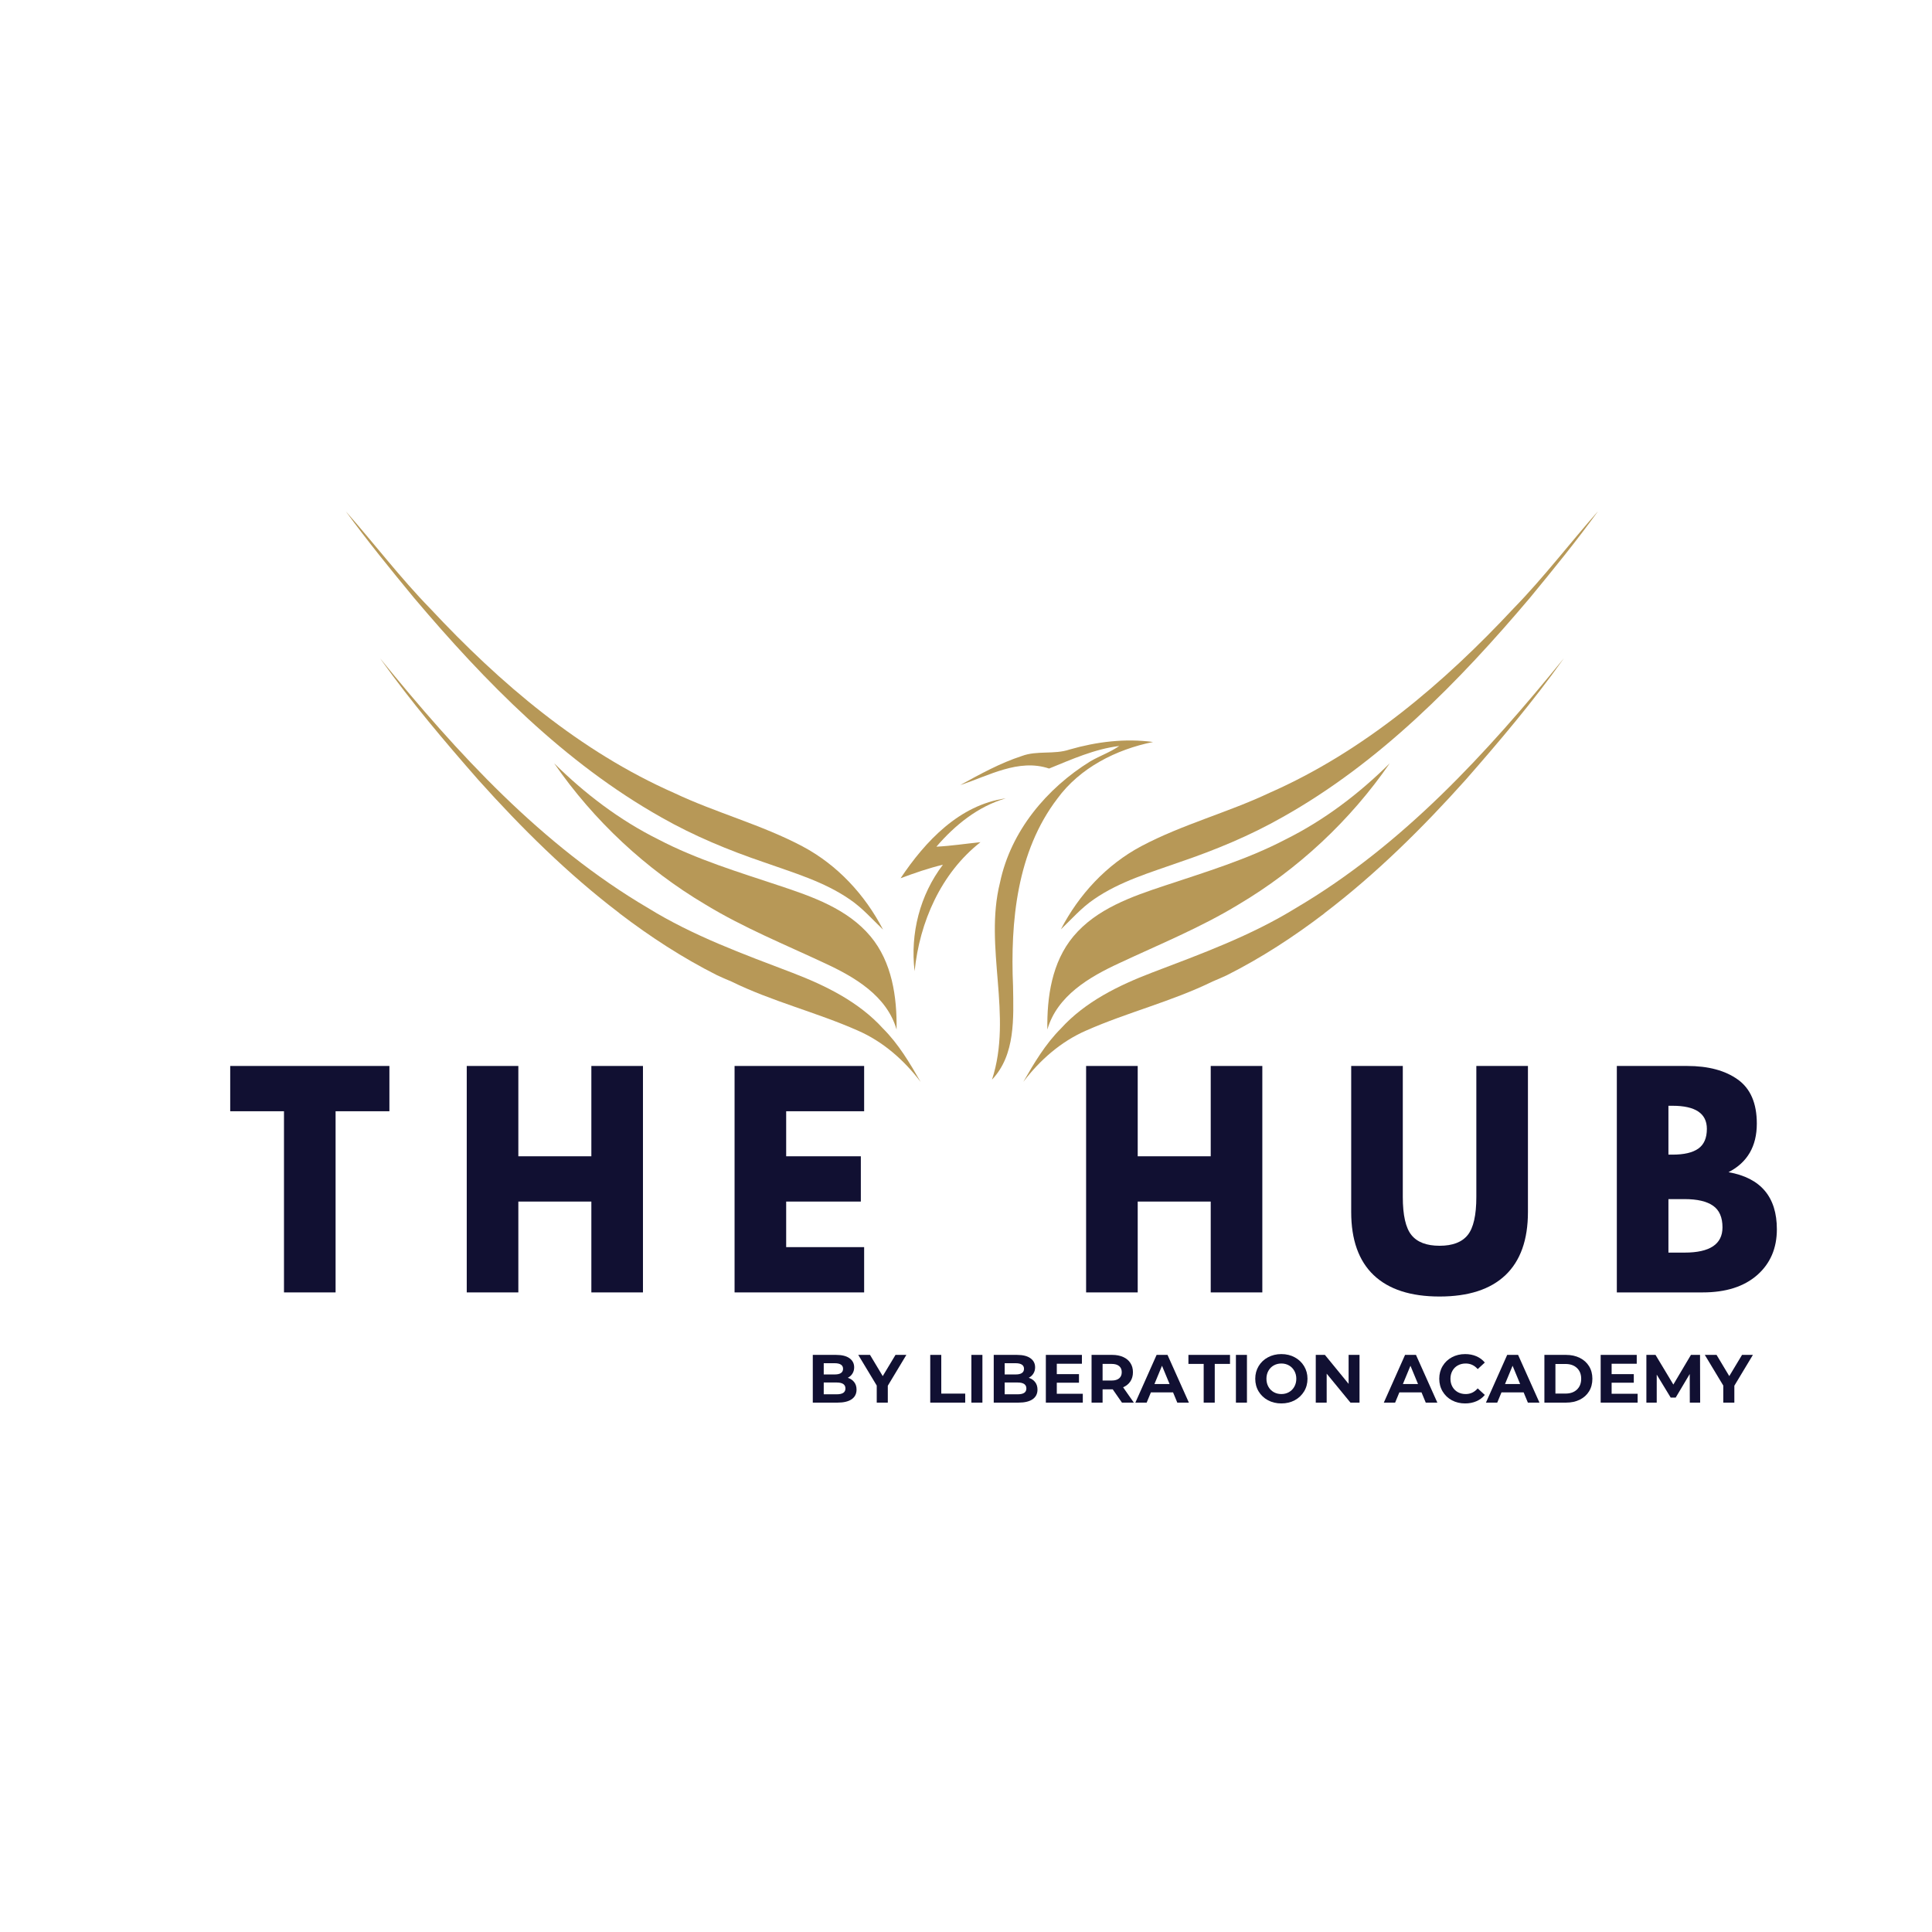 <svg xmlns="http://www.w3.org/2000/svg" xmlns:xlink="http://www.w3.org/1999/xlink" width="1000" zoomAndPan="magnify" viewBox="0 0 750 750" height="1000" preserveAspectRatio="xMidYMid meet" version="1.0"><defs><g/><clipPath id="8c175093c4"><path d="M 134.227 198.281 L 343 198.281 L 343 361 L 134.227 361 Z M 134.227 198.281 " clip-rule="nonzero"/></clipPath><clipPath id="f491b15e49"><path d="M 411 198.281 L 620.227 198.281 L 620.227 361 L 411 361 Z M 411 198.281 " clip-rule="nonzero"/></clipPath></defs><path fill="#b79857" d="M 415.234 290.957 C 425.738 287.941 436.723 286.582 447.613 288.039 C 433.223 290.957 419.223 298.055 410.469 310.016 C 394.719 330.629 392.191 357.855 393.262 382.844 C 393.453 395.191 394.23 409.484 385.094 419.113 C 393.262 394.121 381.883 367.871 388.203 342.59 C 392.383 322.656 406.289 306.027 423.305 295.527 C 427 293.387 430.988 292.027 434.488 289.594 C 424.957 290.762 416.109 294.75 407.262 298.348 C 395.398 294.359 383.828 301.168 372.742 304.766 C 380.523 300.484 388.301 296.207 396.664 293.484 C 402.594 291.25 409.207 293 415.234 290.957 Z M 415.234 290.957 " fill-opacity="1" fill-rule="nonzero"/><g clip-path="url(#8c175093c4)"><path fill="#b79857" d="M 160.672 232.031 C 151.629 221.043 142.586 209.961 134.227 198.484 C 145.215 210.934 155.324 224.254 166.992 236.215 C 194.121 265.285 225.141 291.734 261.797 307.875 C 278.035 315.559 295.637 320.129 311.582 328.586 C 325.098 335.781 335.793 347.352 342.793 360.867 C 338.613 356.883 334.82 352.508 329.961 349.199 C 319.848 342.199 307.984 338.797 296.512 334.711 C 282.801 330.047 269.383 324.504 256.742 317.309 C 219.113 296.109 188.387 264.801 160.672 232.031 Z M 160.672 232.031 " fill-opacity="1" fill-rule="nonzero"/></g><path fill="#b79857" d="M 357.379 419.988 C 350.961 411.527 342.793 404.332 332.973 400.055 C 316.93 392.957 299.719 388.773 283.871 380.996 C 282.023 380.219 280.176 379.441 278.328 378.566 C 265.008 371.855 252.465 363.688 240.602 354.645 C 240.504 354.547 240.504 354.547 240.406 354.449 C 220.473 339.281 202.387 321.391 185.664 302.723 C 172.535 287.746 159.605 272.48 148.031 256.242 C 147.84 255.953 147.645 255.66 147.547 255.562 C 177.496 292.414 210.262 328.199 251.59 352.508 C 269.09 363.301 288.344 370.301 307.5 377.594 C 320.43 382.551 333.363 388.871 342.793 399.277 C 348.824 405.305 353.199 412.695 357.379 419.988 Z M 357.379 419.988 " fill-opacity="1" fill-rule="nonzero"/><path fill="#b79857" d="M 215.125 296.305 C 226.988 308.07 240.504 318.375 255.574 325.863 C 270.453 333.645 286.594 338.504 302.344 343.754 C 315.277 348.035 328.988 352.797 337.934 363.492 C 346.297 373.508 348.238 387.023 348.047 399.664 C 344.254 386.539 331.711 379.246 320.141 373.898 C 304.582 366.605 288.539 360.09 273.855 351.145 C 250.715 337.434 230.488 318.57 215.125 296.305 Z M 215.125 296.305 " fill-opacity="1" fill-rule="nonzero"/><g clip-path="url(#f491b15e49)"><path fill="#b79857" d="M 593.953 232.031 C 602.996 221.043 612.039 209.961 620.402 198.387 C 609.414 210.836 599.301 224.156 587.633 236.117 C 560.504 265.188 529.484 291.637 492.828 307.777 C 476.59 315.461 458.992 320.031 443.043 328.488 C 429.527 335.684 418.832 347.254 411.832 360.77 C 416.012 356.785 419.805 352.41 424.668 349.102 C 434.777 342.102 446.641 338.699 458.117 334.613 C 471.824 329.949 485.246 324.406 497.887 317.211 C 535.516 296.109 566.242 264.801 593.953 232.031 Z M 593.953 232.031 " fill-opacity="1" fill-rule="nonzero"/></g><path fill="#b79857" d="M 397.246 419.988 C 403.664 411.527 411.832 404.332 421.652 400.055 C 437.695 392.957 454.906 388.773 470.758 380.996 C 472.605 380.219 474.453 379.441 476.297 378.566 C 489.621 371.855 502.164 363.688 514.027 354.645 C 514.125 354.547 514.125 354.547 514.219 354.449 C 534.152 339.281 552.238 321.391 568.965 302.723 C 582.09 287.746 595.023 272.48 606.594 256.242 C 606.789 255.953 606.984 255.66 607.078 255.562 C 577.133 292.414 544.363 328.199 503.039 352.508 C 485.535 363.301 466.285 370.301 447.129 377.594 C 434.195 382.551 421.262 388.871 411.832 399.277 C 405.805 405.305 401.426 412.695 397.246 419.988 Z M 397.246 419.988 " fill-opacity="1" fill-rule="nonzero"/><path fill="#b79857" d="M 539.5 296.305 C 527.641 308.07 514.125 318.375 499.051 325.863 C 484.176 333.645 468.035 338.504 452.281 343.754 C 439.348 348.035 425.641 352.797 416.695 363.492 C 408.332 373.508 406.387 387.023 406.582 399.664 C 410.375 386.539 422.918 379.246 434.488 373.898 C 450.047 366.605 466.09 360.09 480.77 351.145 C 503.914 337.434 524.137 318.57 539.5 296.305 Z M 539.5 296.305 " fill-opacity="1" fill-rule="nonzero"/><path fill="#b79857" d="M 349.602 340.934 C 359.227 326.543 372.453 312.445 390.441 309.918 C 379.648 313.027 370.703 320.32 363.508 328.684 C 369.242 328.391 374.883 327.516 380.621 326.934 C 365.258 338.992 356.992 357.953 355.047 377.008 C 353.297 362.426 357.09 347.449 366.035 335.684 C 360.395 337.047 355.047 338.895 349.602 340.934 Z M 349.602 340.934 " fill-opacity="1" fill-rule="nonzero"/><g fill="#111032" fill-opacity="1"><g transform="translate(88.509, 501.712)"><g><path d="M 0.859 -70.328 L 0.859 -87.906 L 62.656 -87.906 L 62.656 -70.328 L 41.766 -70.328 L 41.766 0 L 21.734 0 L 21.734 -70.328 Z M 0.859 -70.328 "/></g></g></g><g fill="#111032" fill-opacity="1"><g transform="translate(174.798, 501.712)"><g><path d="M 26.422 -35.266 L 26.422 0 L 6.391 0 L 6.391 -87.906 L 26.422 -87.906 L 26.422 -52.844 L 54.766 -52.844 L 54.766 -87.906 L 74.797 -87.906 L 74.797 0 L 54.766 0 L 54.766 -35.266 Z M 26.422 -35.266 "/></g></g></g><g fill="#111032" fill-opacity="1"><g transform="translate(278.769, 501.712)"><g><path d="M 56.688 -87.906 L 56.688 -70.328 L 26.422 -70.328 L 26.422 -52.844 L 55.406 -52.844 L 55.406 -35.266 L 26.422 -35.266 L 26.422 -17.578 L 56.688 -17.578 L 56.688 0 L 6.391 0 L 6.391 -87.906 Z M 56.688 -87.906 "/></g></g></g><g fill="#111032" fill-opacity="1"><g transform="translate(363.353, 501.712)"><g/></g></g><g fill="#111032" fill-opacity="1"><g transform="translate(415.235, 501.712)"><g><path d="M 26.422 -35.266 L 26.422 0 L 6.391 0 L 6.391 -87.906 L 26.422 -87.906 L 26.422 -52.844 L 54.766 -52.844 L 54.766 -87.906 L 74.797 -87.906 L 74.797 0 L 54.766 0 L 54.766 -35.266 Z M 26.422 -35.266 "/></g></g></g><g fill="#111032" fill-opacity="1"><g transform="translate(519.206, 501.712)"><g><path d="M 73.938 -87.906 L 73.938 -31.219 C 73.938 -20.414 71.023 -12.242 65.203 -6.703 C 59.379 -1.172 50.852 1.594 39.625 1.594 C 28.406 1.594 19.883 -1.172 14.062 -6.703 C 8.238 -12.242 5.328 -20.414 5.328 -31.219 L 5.328 -87.906 L 25.359 -87.906 L 25.359 -37.078 C 25.359 -29.973 26.477 -25.035 28.719 -22.266 C 30.957 -19.492 34.598 -18.109 39.641 -18.109 C 44.68 -18.109 48.316 -19.492 50.547 -22.266 C 52.785 -25.035 53.906 -29.973 53.906 -37.078 L 53.906 -87.906 Z M 73.938 -87.906 "/></g></g></g><g fill="#111032" fill-opacity="1"><g transform="translate(621.26, 501.712)"><g><path d="M 6.391 -87.906 L 33.672 -87.906 C 41.91 -87.906 48.477 -86.145 53.375 -82.625 C 58.281 -79.113 60.734 -73.414 60.734 -65.531 C 60.734 -56.719 57.07 -50.43 49.75 -46.672 C 62.258 -44.461 68.516 -37.07 68.516 -24.5 C 68.516 -17.113 65.957 -11.18 60.844 -6.703 C 55.727 -2.234 48.691 0 39.734 0 L 6.391 0 Z M 26.422 -53.484 L 28.016 -53.484 C 32.492 -53.484 35.832 -54.266 38.031 -55.828 C 40.238 -57.391 41.344 -59.945 41.344 -63.5 C 41.344 -69.469 36.898 -72.453 28.016 -72.453 L 26.422 -72.453 Z M 26.422 -15.453 L 32.703 -15.453 C 42.504 -15.453 47.406 -18.719 47.406 -25.25 C 47.406 -29.156 46.18 -31.957 43.734 -33.656 C 41.285 -35.363 37.609 -36.219 32.703 -36.219 L 26.422 -36.219 Z M 26.422 -15.453 "/></g></g></g><g fill="#111032" fill-opacity="1"><g transform="translate(313.321, 544.498)"><g><path d="M 15.797 -9.641 C 16.859 -9.297 17.688 -8.734 18.281 -7.953 C 18.883 -7.172 19.188 -6.207 19.188 -5.062 C 19.188 -3.438 18.555 -2.188 17.297 -1.312 C 16.035 -0.438 14.195 0 11.781 0 L 2.203 0 L 2.203 -18.531 L 11.25 -18.531 C 13.508 -18.531 15.242 -18.098 16.453 -17.234 C 17.66 -16.367 18.266 -15.191 18.266 -13.703 C 18.266 -12.805 18.047 -12.004 17.609 -11.297 C 17.18 -10.598 16.578 -10.047 15.797 -9.641 Z M 6.453 -15.297 L 6.453 -10.938 L 10.719 -10.938 C 11.781 -10.938 12.582 -11.117 13.125 -11.484 C 13.676 -11.859 13.953 -12.406 13.953 -13.125 C 13.953 -13.852 13.676 -14.395 13.125 -14.75 C 12.582 -15.113 11.781 -15.297 10.719 -15.297 Z M 11.469 -3.234 C 12.594 -3.234 13.441 -3.414 14.016 -3.781 C 14.586 -4.156 14.875 -4.727 14.875 -5.5 C 14.875 -7.039 13.738 -7.812 11.469 -7.812 L 6.453 -7.812 L 6.453 -3.234 Z M 11.469 -3.234 "/></g></g></g><g fill="#111032" fill-opacity="1"><g transform="translate(333.552, 544.498)"><g><path d="M 11.094 -6.562 L 11.094 0 L 6.797 0 L 6.797 -6.625 L -0.375 -18.531 L 4.188 -18.531 L 9.125 -10.297 L 14.078 -18.531 L 18.297 -18.531 Z M 11.094 -6.562 "/></g></g></g><g fill="#111032" fill-opacity="1"><g transform="translate(351.43, 544.498)"><g/></g></g><g fill="#111032" fill-opacity="1"><g transform="translate(358.915, 544.498)"><g><path d="M 2.203 -18.531 L 6.484 -18.531 L 6.484 -3.5 L 15.781 -3.5 L 15.781 0 L 2.203 0 Z M 2.203 -18.531 "/></g></g></g><g fill="#111032" fill-opacity="1"><g transform="translate(374.888, 544.498)"><g><path d="M 2.203 -18.531 L 6.484 -18.531 L 6.484 0 L 2.203 0 Z M 2.203 -18.531 "/></g></g></g><g fill="#111032" fill-opacity="1"><g transform="translate(383.563, 544.498)"><g><path d="M 15.797 -9.641 C 16.859 -9.297 17.688 -8.734 18.281 -7.953 C 18.883 -7.172 19.188 -6.207 19.188 -5.062 C 19.188 -3.438 18.555 -2.188 17.297 -1.312 C 16.035 -0.438 14.195 0 11.781 0 L 2.203 0 L 2.203 -18.531 L 11.25 -18.531 C 13.508 -18.531 15.242 -18.098 16.453 -17.234 C 17.66 -16.367 18.266 -15.191 18.266 -13.703 C 18.266 -12.805 18.047 -12.004 17.609 -11.297 C 17.18 -10.598 16.578 -10.047 15.797 -9.641 Z M 6.453 -15.297 L 6.453 -10.938 L 10.719 -10.938 C 11.781 -10.938 12.582 -11.117 13.125 -11.484 C 13.676 -11.859 13.953 -12.406 13.953 -13.125 C 13.953 -13.852 13.676 -14.395 13.125 -14.75 C 12.582 -15.113 11.781 -15.297 10.719 -15.297 Z M 11.469 -3.234 C 12.594 -3.234 13.441 -3.414 14.016 -3.781 C 14.586 -4.156 14.875 -4.727 14.875 -5.5 C 14.875 -7.039 13.738 -7.812 11.469 -7.812 L 6.453 -7.812 L 6.453 -3.234 Z M 11.469 -3.234 "/></g></g></g><g fill="#111032" fill-opacity="1"><g transform="translate(403.794, 544.498)"><g><path d="M 16.547 -3.438 L 16.547 0 L 2.203 0 L 2.203 -18.531 L 16.203 -18.531 L 16.203 -15.094 L 6.453 -15.094 L 6.453 -11.062 L 15.062 -11.062 L 15.062 -7.734 L 6.453 -7.734 L 6.453 -3.438 Z M 16.547 -3.438 "/></g></g></g><g fill="#111032" fill-opacity="1"><g transform="translate(421.54, 544.498)"><g><path d="M 14 0 L 10.422 -5.156 L 6.484 -5.156 L 6.484 0 L 2.203 0 L 2.203 -18.531 L 10.219 -18.531 C 11.852 -18.531 13.273 -18.254 14.484 -17.703 C 15.703 -17.16 16.633 -16.383 17.281 -15.375 C 17.938 -14.375 18.266 -13.188 18.266 -11.812 C 18.266 -10.426 17.93 -9.234 17.266 -8.234 C 16.609 -7.242 15.672 -6.484 14.453 -5.953 L 18.609 0 Z M 13.922 -11.812 C 13.922 -12.844 13.582 -13.633 12.906 -14.188 C 12.238 -14.75 11.266 -15.031 9.984 -15.031 L 6.484 -15.031 L 6.484 -8.578 L 9.984 -8.578 C 11.266 -8.578 12.238 -8.859 12.906 -9.422 C 13.582 -9.984 13.922 -10.781 13.922 -11.812 Z M 13.922 -11.812 "/></g></g></g><g fill="#111032" fill-opacity="1"><g transform="translate(440.978, 544.498)"><g><path d="M 14.406 -3.969 L 5.797 -3.969 L 4.156 0 L -0.234 0 L 8.016 -18.531 L 12.25 -18.531 L 20.547 0 L 16.047 0 Z M 13.047 -7.219 L 10.109 -14.312 L 7.172 -7.219 Z M 13.047 -7.219 "/></g></g></g><g fill="#111032" fill-opacity="1"><g transform="translate(461.236, 544.498)"><g><path d="M 6.031 -15.031 L 0.109 -15.031 L 0.109 -18.531 L 16.25 -18.531 L 16.25 -15.031 L 10.328 -15.031 L 10.328 0 L 6.031 0 Z M 6.031 -15.031 "/></g></g></g><g fill="#111032" fill-opacity="1"><g transform="translate(477.58, 544.498)"><g><path d="M 2.203 -18.531 L 6.484 -18.531 L 6.484 0 L 2.203 0 Z M 2.203 -18.531 "/></g></g></g><g fill="#111032" fill-opacity="1"><g transform="translate(486.255, 544.498)"><g><path d="M 11.172 0.312 C 9.242 0.312 7.508 -0.098 5.969 -0.922 C 4.426 -1.754 3.219 -2.895 2.344 -4.344 C 1.469 -5.801 1.031 -7.441 1.031 -9.266 C 1.031 -11.078 1.469 -12.711 2.344 -14.172 C 3.219 -15.629 4.426 -16.77 5.969 -17.594 C 7.508 -18.426 9.242 -18.844 11.172 -18.844 C 13.098 -18.844 14.828 -18.426 16.359 -17.594 C 17.891 -16.77 19.098 -15.629 19.984 -14.172 C 20.867 -12.711 21.312 -11.078 21.312 -9.266 C 21.312 -7.441 20.867 -5.801 19.984 -4.344 C 19.098 -2.895 17.891 -1.754 16.359 -0.922 C 14.828 -0.098 13.098 0.312 11.172 0.312 Z M 11.172 -3.328 C 12.266 -3.328 13.25 -3.578 14.125 -4.078 C 15.008 -4.586 15.703 -5.289 16.203 -6.188 C 16.711 -7.094 16.969 -8.117 16.969 -9.266 C 16.969 -10.41 16.711 -11.43 16.203 -12.328 C 15.703 -13.234 15.008 -13.938 14.125 -14.438 C 13.25 -14.938 12.266 -15.188 11.172 -15.188 C 10.078 -15.188 9.086 -14.938 8.203 -14.438 C 7.316 -13.938 6.625 -13.234 6.125 -12.328 C 5.625 -11.43 5.375 -10.41 5.375 -9.266 C 5.375 -8.117 5.625 -7.094 6.125 -6.188 C 6.625 -5.289 7.316 -4.586 8.203 -4.078 C 9.086 -3.578 10.078 -3.328 11.172 -3.328 Z M 11.172 -3.328 "/></g></g></g><g fill="#111032" fill-opacity="1"><g transform="translate(508.576, 544.498)"><g><path d="M 19.188 -18.531 L 19.188 0 L 15.672 0 L 6.438 -11.25 L 6.438 0 L 2.203 0 L 2.203 -18.531 L 5.75 -18.531 L 14.953 -7.281 L 14.953 -18.531 Z M 19.188 -18.531 "/></g></g></g><g fill="#111032" fill-opacity="1"><g transform="translate(529.945, 544.498)"><g/></g></g><g fill="#111032" fill-opacity="1"><g transform="translate(537.429, 544.498)"><g><path d="M 14.406 -3.969 L 5.797 -3.969 L 4.156 0 L -0.234 0 L 8.016 -18.531 L 12.25 -18.531 L 20.547 0 L 16.047 0 Z M 13.047 -7.219 L 10.109 -14.312 L 7.172 -7.219 Z M 13.047 -7.219 "/></g></g></g><g fill="#111032" fill-opacity="1"><g transform="translate(557.687, 544.498)"><g><path d="M 11.062 0.312 C 9.176 0.312 7.469 -0.094 5.938 -0.906 C 4.414 -1.727 3.219 -2.867 2.344 -4.328 C 1.469 -5.785 1.031 -7.43 1.031 -9.266 C 1.031 -11.098 1.469 -12.742 2.344 -14.203 C 3.219 -15.66 4.414 -16.797 5.938 -17.609 C 7.469 -18.43 9.188 -18.844 11.094 -18.844 C 12.695 -18.844 14.145 -18.562 15.438 -18 C 16.738 -17.438 17.832 -16.625 18.719 -15.562 L 15.953 -13.016 C 14.703 -14.461 13.148 -15.188 11.297 -15.188 C 10.148 -15.188 9.125 -14.938 8.219 -14.438 C 7.32 -13.938 6.625 -13.234 6.125 -12.328 C 5.625 -11.43 5.375 -10.41 5.375 -9.266 C 5.375 -8.117 5.625 -7.094 6.125 -6.188 C 6.625 -5.289 7.32 -4.586 8.219 -4.078 C 9.125 -3.578 10.148 -3.328 11.297 -3.328 C 13.148 -3.328 14.703 -4.062 15.953 -5.531 L 18.719 -2.984 C 17.832 -1.91 16.734 -1.094 15.422 -0.531 C 14.117 0.031 12.664 0.312 11.062 0.312 Z M 11.062 0.312 "/></g></g></g><g fill="#111032" fill-opacity="1"><g transform="translate(577.073, 544.498)"><g><path d="M 14.406 -3.969 L 5.797 -3.969 L 4.156 0 L -0.234 0 L 8.016 -18.531 L 12.25 -18.531 L 20.547 0 L 16.047 0 Z M 13.047 -7.219 L 10.109 -14.312 L 7.172 -7.219 Z M 13.047 -7.219 "/></g></g></g><g fill="#111032" fill-opacity="1"><g transform="translate(597.331, 544.498)"><g><path d="M 2.203 -18.531 L 10.609 -18.531 C 12.617 -18.531 14.395 -18.145 15.938 -17.375 C 17.488 -16.602 18.691 -15.52 19.547 -14.125 C 20.398 -12.738 20.828 -11.117 20.828 -9.266 C 20.828 -7.41 20.398 -5.785 19.547 -4.391 C 18.691 -2.992 17.488 -1.91 15.938 -1.141 C 14.395 -0.379 12.617 0 10.609 0 L 2.203 0 Z M 10.406 -3.516 C 12.258 -3.516 13.734 -4.031 14.828 -5.062 C 15.93 -6.102 16.484 -7.504 16.484 -9.266 C 16.484 -11.023 15.93 -12.422 14.828 -13.453 C 13.734 -14.484 12.258 -15 10.406 -15 L 6.484 -15 L 6.484 -3.516 Z M 10.406 -3.516 "/></g></g></g><g fill="#111032" fill-opacity="1"><g transform="translate(619.176, 544.498)"><g><path d="M 16.547 -3.438 L 16.547 0 L 2.203 0 L 2.203 -18.531 L 16.203 -18.531 L 16.203 -15.094 L 6.453 -15.094 L 6.453 -11.062 L 15.062 -11.062 L 15.062 -7.734 L 6.453 -7.734 L 6.453 -3.438 Z M 16.547 -3.438 "/></g></g></g><g fill="#111032" fill-opacity="1"><g transform="translate(636.921, 544.498)"><g><path d="M 19.062 0 L 19.031 -11.109 L 13.578 -1.953 L 11.641 -1.953 L 6.219 -10.875 L 6.219 0 L 2.203 0 L 2.203 -18.531 L 5.75 -18.531 L 12.672 -7.016 L 19.5 -18.531 L 23.031 -18.531 L 23.078 0 Z M 19.062 0 "/></g></g></g><g fill="#111032" fill-opacity="1"><g transform="translate(662.178, 544.498)"><g><path d="M 11.094 -6.562 L 11.094 0 L 6.797 0 L 6.797 -6.625 L -0.375 -18.531 L 4.188 -18.531 L 9.125 -10.297 L 14.078 -18.531 L 18.297 -18.531 Z M 11.094 -6.562 "/></g></g></g></svg>